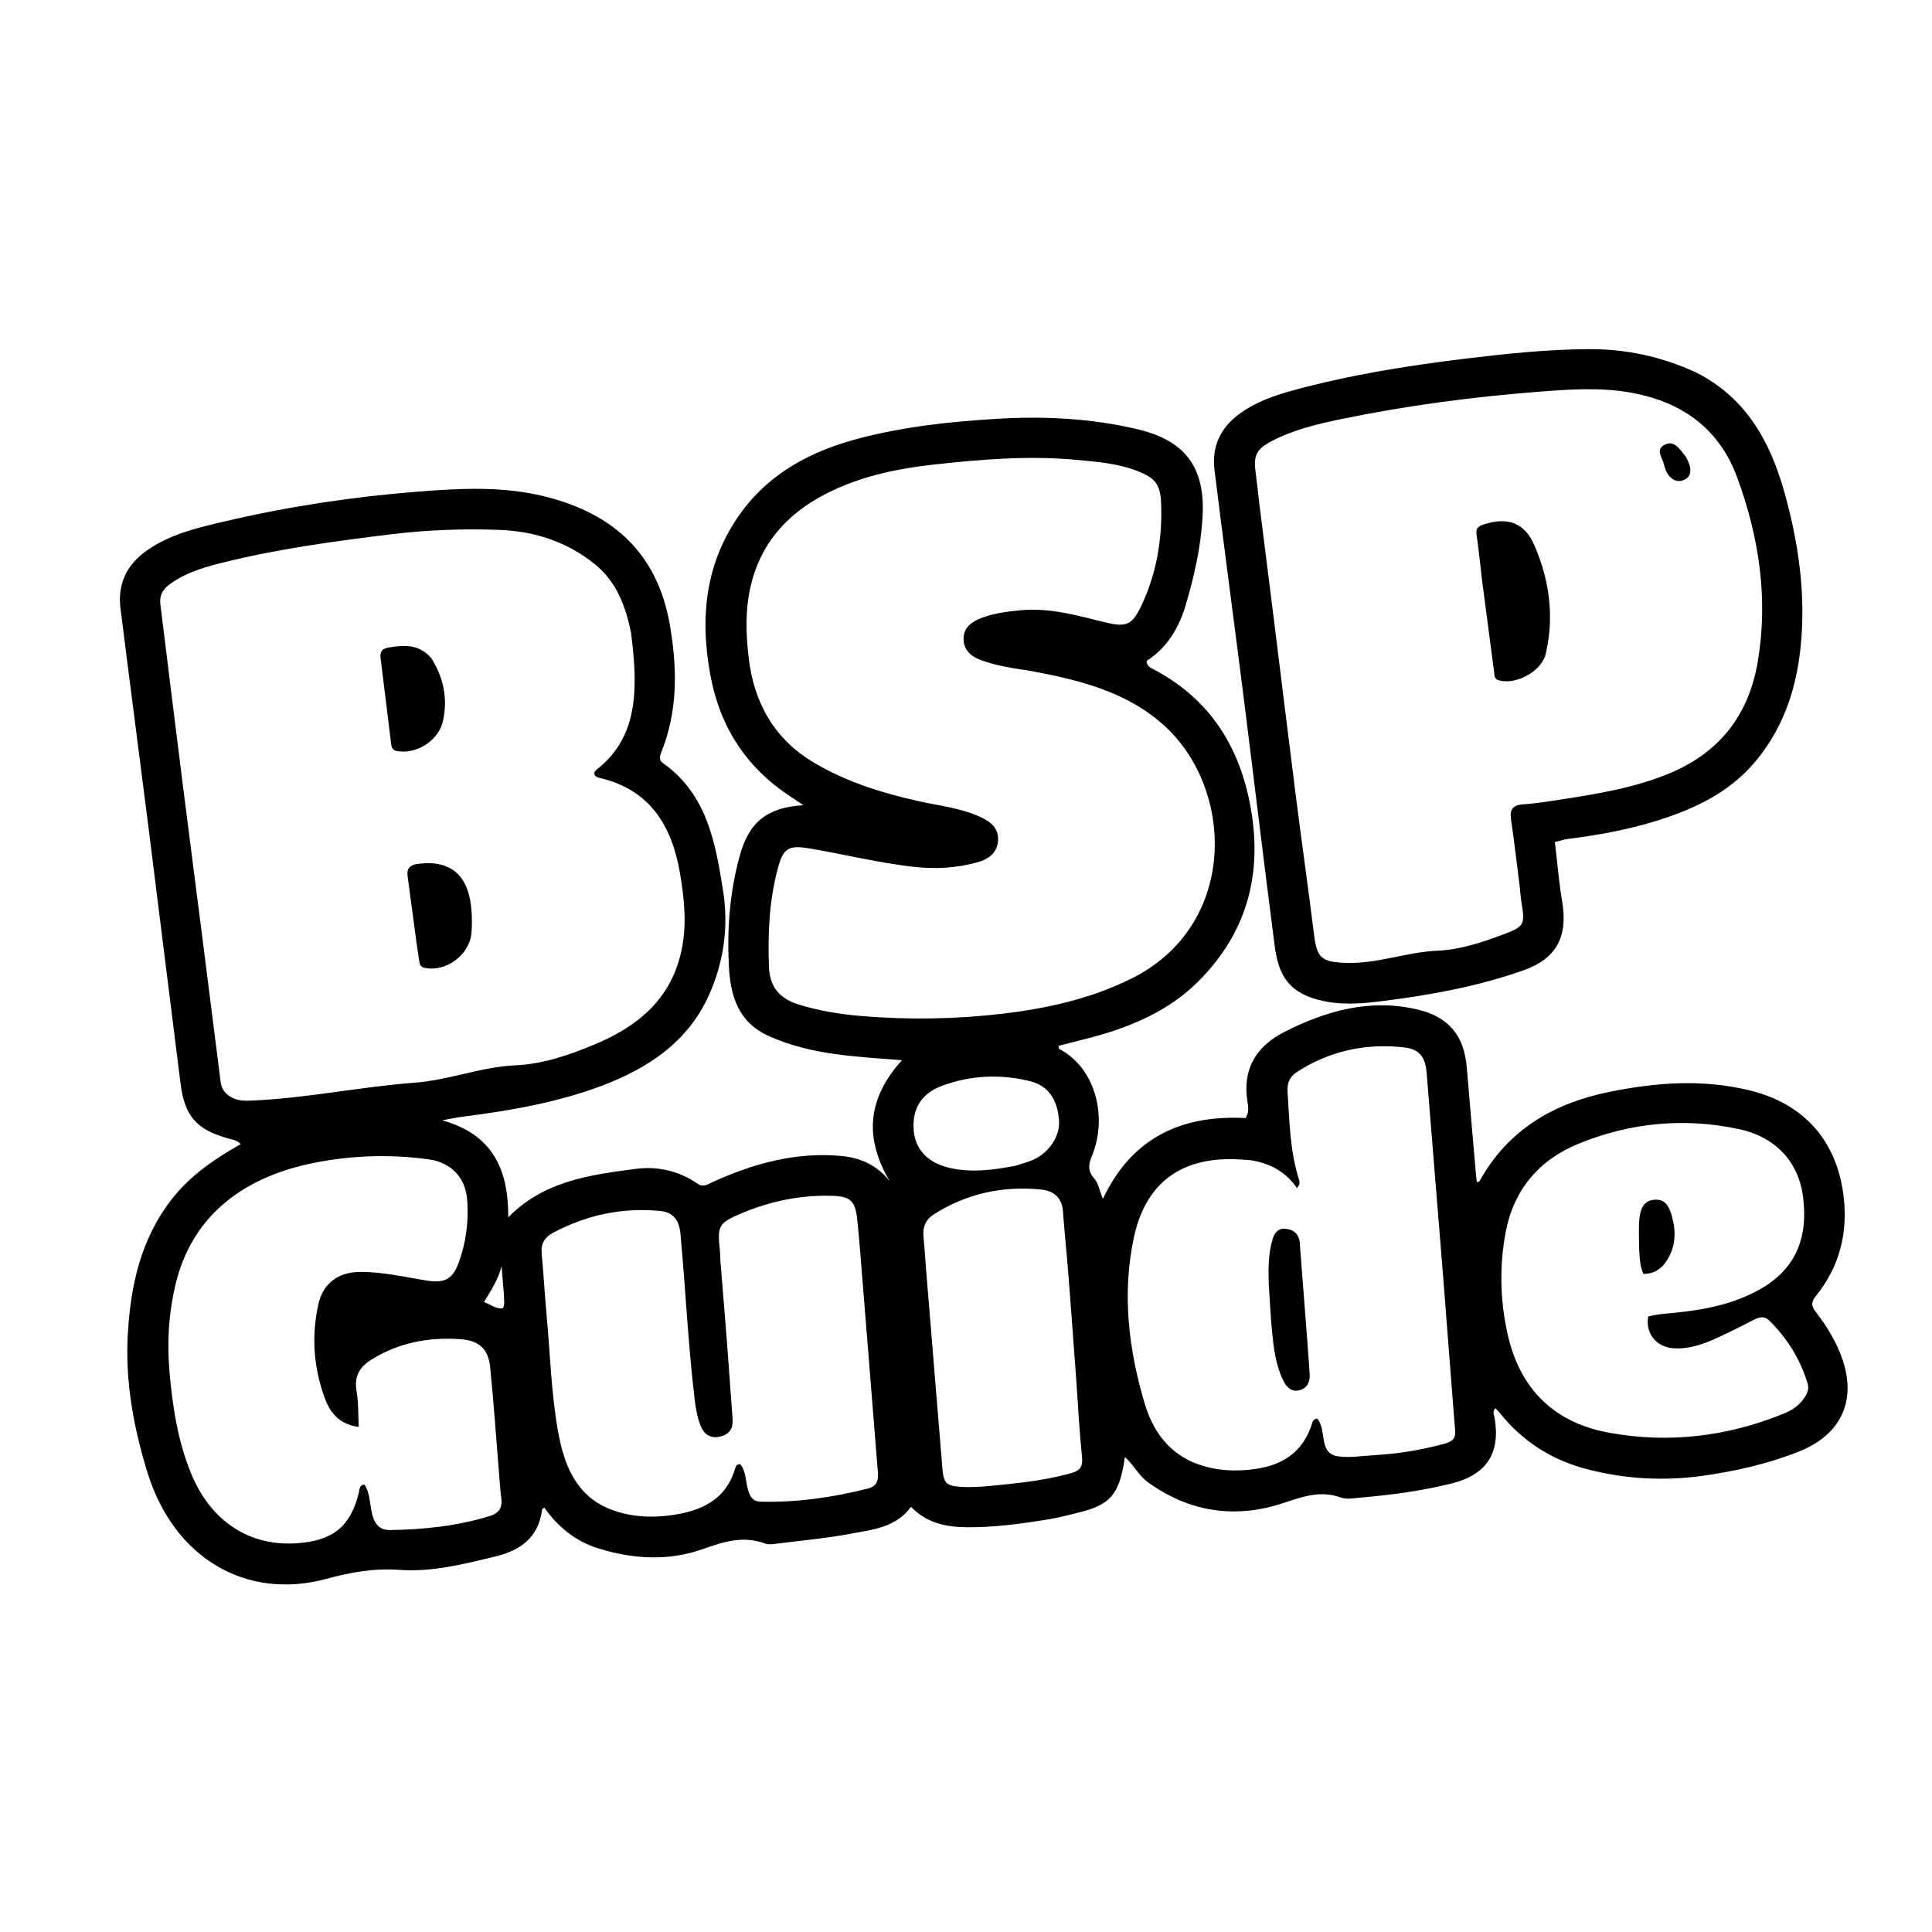 <svg version="1.1" id="Layer_1" xmlns="http://www.w3.org/2000/svg" xmlns:xlink="http://www.w3.org/1999/xlink" x="0px" y="0px"
	 width="100%" viewBox="0 0 800 800" enable-background="new 0 0 800 800" xml:space="preserve">
<path fill="#000000" opacity="1" stroke="none" 
	d="
M318.939,429.274 
	C305.621,423.575 302.431,412.38 301.798,399.8 
	C301.022,384.412 302.217,369.21 306.33,354.292 
	C310.149,340.437 317.626,334.299 332.67,333.421 
	C330.757,332.133 329.33,331.137 327.868,330.193 
	C309.383,318.26 298.268,301.51 294.2,279.833 
	C289.614,255.393 292.106,232.261 307.158,211.84 
	C319.112,195.622 336.112,186.73 355.317,181.641 
	C374.061,176.674 393.157,174.623 412.477,173.442 
	C432.238,172.234 451.696,173.184 470.969,177.727 
	C490.865,182.416 499.131,193.611 497.955,214.088 
	C497.235,226.634 494.478,238.777 490.906,250.749 
	C488.079,260.224 483.126,268.358 474.782,273.652 
	C474.885,276.016 476.46,276.514 477.729,277.183 
	C499.177,288.49 511.719,306.37 516.947,329.807 
	C523.487,359.121 517.54,385.196 496.008,406.563 
	C484.206,418.275 469.147,424.874 453.179,429.232 
	C448.239,430.58 443.258,431.778 438.291,433.047 
	C438.472,433.79 438.451,434.272 438.632,434.366 
	C453.755,442.245 458.834,462.783 452.026,478.952 
	C450.518,482.533 450.585,485.161 453.096,487.984 
	C454.897,490.008 455.15,492.837 456.705,496.402 
	C468.823,470.751 489.59,461.603 515.79,462.965 
	C517.228,460.642 516.897,458.359 516.565,456.341 
	C514.33,442.767 520.128,433.252 531.805,427.323 
	C549.193,418.494 567.411,413.359 587.119,418.047 
	C599.841,421.073 606.271,428.859 607.359,441.93 
	C608.628,457.17 609.965,472.405 611.283,487.641 
	C611.336,488.252 611.506,488.853 611.636,489.54 
	C612.139,489.308 612.543,489.258 612.659,489.049 
	C624.446,467.85 643.171,456.858 666.347,452.141 
	C685.784,448.185 705.112,446.743 724.683,451.554 
	C746.852,457.002 760.514,472.206 763.356,495.055 
	C765.286,510.562 761.715,524.479 751.938,536.613 
	C749.752,539.326 750.034,540.874 751.98,543.388 
	C756.586,549.336 760.511,555.818 762.937,562.937 
	C768.825,580.221 762.201,594.149 744.948,601.032 
	C732.055,606.176 718.549,609.223 704.856,611.118 
	C688.895,613.327 673.045,612.461 657.321,608.4 
	C642.566,604.59 630.529,596.933 621.062,585.083 
	C620.55,584.442 619.941,583.878 619.223,583.113 
	C617.849,584.606 618.717,586.026 618.933,587.362 
	C621.296,601.913 615.427,610.674 601.107,614.262 
	C588.64,617.386 575.958,619.037 563.19,620.148 
	C560.542,620.378 557.59,620.955 555.244,620.098 
	C546.822,617.022 539.456,619.708 531.472,622.36 
	C511.646,628.946 492.8,626.237 475.548,613.933 
	C471.56,611.089 469.47,606.615 465.811,603.322 
	C463.528,618.813 459.934,623.082 446.509,626.355 
	C442.471,627.339 438.442,628.434 434.348,629.1 
	C423.176,630.917 411.98,632.478 400.602,632.402 
	C391.855,632.344 383.765,630.757 377.228,623.933 
	C370.952,632.554 361.286,633.38 352.255,635.081 
	C342.468,636.925 332.503,637.844 322.605,639.077 
	C320.634,639.323 318.398,639.745 316.649,639.099 
	C307.579,635.744 299.414,638.489 290.835,641.498 
	C276.568,646.503 261.995,645.602 247.661,641.126 
	C238.262,638.192 231.023,632.223 225.381,624.276 
	C224.948,624.607 224.517,624.769 224.49,624.981 
	C223.028,636.617 215.615,641.988 204.865,644.573 
	C191.878,647.695 178.788,651.019 165.48,650.058 
	C154.937,649.296 145.448,650.972 135.295,653.732 
	C101.649,662.879 71.895,644.857 61.049,609.709 
	C55.384,591.347 51.875,572.438 52.883,553.175 
	C53.946,532.857 58.139,513.22 71.1,496.588 
	C78.713,486.819 88.7,479.956 99.7,473.752 
	C98.193,472.193 96.375,471.92 94.758,471.479 
	C81.517,467.872 76.49,462.349 74.762,448.713 
	C70.313,413.595 66.02,378.457 61.583,343.337 
	C57.729,312.828 53.685,282.342 49.889,251.826 
	C48.653,241.89 52.43,233.912 60.603,228.095 
	C70.353,221.156 81.78,218.541 93.111,215.886 
	C119.358,209.735 145.948,205.712 172.832,203.591 
	C190.799,202.173 208.732,201.217 226.436,205.778 
	C254.301,212.955 272.32,229.48 277.375,258.767 
	C280.489,276.811 280.724,294.511 273.726,311.773 
	C273,313.564 272.949,314.858 274.661,316.081 
	C292.7,328.974 296.21,348.693 299.383,368.616 
	C301.815,383.881 299.685,398.642 293.356,412.49 
	C284.729,431.366 268.618,442.142 249.899,449.312 
	C231.142,456.497 211.468,459.879 191.626,462.386 
	C189.228,462.689 186.86,463.22 183.076,463.896 
	C204.291,469.793 210.519,484.548 210.467,504.052 
	C225.357,488.914 244.484,486.459 263.398,483.992 
	C272.253,482.836 281.057,484.813 288.615,490.001 
	C291.23,491.796 292.723,490.519 294.857,489.55 
	C311.863,481.825 329.513,476.898 348.41,478.663 
	C358.42,479.597 366.321,484.246 371.483,493.851 
	C358.497,475.218 356.991,457.234 373.48,439.016 
	C354.593,437.496 336.272,436.903 318.939,429.274 
M261.32,262.18 
	C259.093,251.018 255.307,240.736 245.949,233.319 
	C234.41,224.173 221.121,219.919 206.64,219.413 
	C191.838,218.895 177.069,219.401 162.308,221.196 
	C139.359,223.985 116.473,227.071 93.992,232.529 
	C85.61,234.564 77.194,236.78 70.046,242.097 
	C67.221,244.198 65.973,246.809 66.406,250.283 
	C69.44,274.676 72.428,299.075 75.502,323.463 
	C78.408,346.527 81.412,369.578 84.352,392.637 
	C86.706,411.094 89.037,429.554 91.36,448.014 
	C91.748,451.104 93.415,453.148 96.147,454.541 
	C98.811,455.899 101.654,455.835 104.462,455.714 
	C127.084,454.74 149.302,449.997 171.821,448.306 
	C185.962,447.244 199.21,441.765 213.317,441.137 
	C224.844,440.623 235.523,436.922 245.97,432.59 
	C263.659,425.254 277.536,414.18 282.045,394.24 
	C284.531,383.25 283.405,372.389 281.559,361.541 
	C278.202,341.819 269.069,326.878 248.063,322.054 
	C247.109,321.834 246.144,321.394 246.043,319.887 
	C246.342,319.53 246.68,318.946 247.174,318.563 
	C255.628,312.015 260.313,303.37 261.969,292.855 
	C263.542,282.859 262.637,272.952 261.32,262.18 
M426.836,277.818 
	C419.926,276.778 413.003,275.781 406.384,273.417 
	C402.144,271.902 398.945,269.187 398.994,264.413 
	C399.041,259.803 402.402,257.436 406.355,255.91 
	C411.533,253.911 417.002,253.241 422.46,252.708 
	C434.474,251.535 445.893,254.803 457.368,257.635 
	C466.371,259.856 468.791,258.959 472.757,250.482 
	C478.93,237.288 481.313,223.254 480.81,208.709 
	C480.533,200.693 478.561,197.981 470.918,195.014 
	C462.726,191.834 454.084,191.199 445.476,190.401 
	C425.806,188.578 406.237,190.208 386.701,192.358 
	C372.426,193.929 358.439,196.791 345.303,202.857 
	C327.911,210.89 315.451,223.306 310.892,242.47 
	C308.509,252.485 308.843,262.629 310.067,272.767 
	C312.318,291.418 320.901,306.283 337.206,315.904 
	C350.497,323.746 365.143,328.356 380.167,331.705 
	C388.919,333.656 397.941,334.551 406.2,338.409 
	C410.385,340.363 413.665,343.126 413.255,348.228 
	C412.85,353.268 409.29,355.766 404.864,357.016 
	C395.941,359.536 386.845,359.953 377.645,358.867 
	C363.257,357.169 349.195,353.661 334.933,351.282 
	C326.497,349.876 324.297,351.277 322.099,359.5 
	C318.499,372.97 317.866,386.736 318.424,400.61 
	C318.758,408.903 323.094,413.623 330.833,415.993 
	C339.329,418.595 348.001,419.994 356.815,420.725 
	C376.294,422.342 395.733,422.044 415.156,419.75 
	C433.618,417.57 451.525,413.595 468.345,405.285 
	C512.54,383.449 511.387,327.35 482.313,300.656 
	C467.046,286.638 447.502,281.688 426.836,277.818 
M517.881,480.424 
	C515.887,480.287 513.895,480.098 511.899,480.021 
	C488.962,479.146 474.337,489.898 469.523,512.389 
	C464.539,535.676 467.295,558.82 474.038,581.336 
	C477.398,592.557 484.064,601.991 496.03,606.283 
	C503.937,609.119 512,609.413 520.156,608.224 
	C531.45,606.579 539.657,600.944 543.239,589.621 
	C543.516,588.748 543.673,587.586 545.483,587.429 
	C547.733,590.246 547.593,594.021 548.362,597.442 
	C549.112,600.771 550.76,602.633 554.317,603.079 
	C559.18,603.69 563.961,602.856 568.752,602.583 
	C578.554,602.025 588.251,600.489 597.749,597.912 
	C600.387,597.196 602.847,596.335 602.554,592.671 
	C600.832,571.121 599.242,549.559 597.524,528.008 
	C595.303,500.155 592.97,472.311 590.76,444.457 
	C590.236,437.858 587.958,434.412 581.286,433.682 
	C565.413,431.944 550.48,435.15 536.961,443.941 
	C534.086,445.811 532.908,448.492 533.147,452.052 
	C533.945,463.992 534.085,476.002 537.628,487.595 
	C538.004,488.827 538.702,490.105 537.044,491.933 
	C532.579,485.504 526.374,481.791 517.881,480.424 
M186.134,483.257 
	C183.584,481.592 180.804,480.533 177.788,480.108 
	C161.799,477.852 145.78,478.392 130.062,481.51 
	C102.533,486.97 79.64,502.072 72.588,532.227 
	C69.842,543.966 69.127,555.828 70.179,567.909 
	C71.442,582.409 73.597,596.62 79.147,610.183 
	C86.109,627.199 100.733,640.749 123.485,638.992 
	C137.854,637.882 145.265,632.069 148.627,617.865 
	C148.92,616.625 148.694,615.088 150.852,614.68 
	C153.436,618.43 153.041,623.115 154.184,627.319 
	C155.253,631.254 157.386,633.618 161.433,633.564 
	C175.456,633.378 189.312,631.898 202.799,627.765 
	C206.638,626.589 208.131,624.232 207.571,620.267 
	C207.107,616.977 206.931,613.645 206.659,610.329 
	C205.446,595.572 204.447,580.794 202.956,566.065 
	C202.201,558.613 198.42,555.115 190.871,554.55 
	C177.603,553.556 165.022,555.928 153.556,563.147 
	C148.605,566.263 146.634,570.231 147.662,576.178 
	C148.487,580.95 148.288,585.9 148.55,590.893 
	C141.509,589.842 137.148,586.266 134.424,578.787 
	C129.824,566.158 128.91,553.112 131.846,539.993 
	C133.763,531.424 140.079,526.787 148.864,526.684 
	C158.252,526.574 167.358,528.771 176.545,530.233 
	C184.061,531.429 187.428,529.795 190.018,522.632 
	C192.88,514.719 194.007,506.46 193.543,498.086 
	C193.233,492.49 191.644,487.229 186.134,483.257 
M356.25,519.08 
	C355.815,514.279 355.458,509.469 354.926,504.678 
	C354.114,497.359 352.173,495.437 344.855,495.178 
	C331.851,494.719 319.371,497.273 307.384,502.267 
	C297.532,506.372 296.951,507.421 298.097,517.911 
	C298.26,519.398 298.21,520.907 298.33,522.4 
	C299.218,533.505 300.16,544.605 301.015,555.712 
	C301.832,566.321 302.54,576.938 303.349,587.548 
	C303.672,591.775 301.745,594.215 297.668,594.955 
	C293.685,595.678 291.295,593.542 289.991,590.105 
	C288.69,586.676 288.072,583.061 287.637,579.411 
	C284.924,556.606 283.869,533.66 281.752,510.804 
	C281.232,505.188 278.77,501.963 273.325,501.434 
	C257.655,499.911 242.862,503.086 228.981,510.486 
	C225.598,512.289 223.904,514.964 224.291,519.033 
	C225.108,527.637 225.571,536.275 226.363,544.882 
	C227.868,561.254 228.261,577.728 231.297,593.96 
	C235.025,613.895 243.821,624.083 260.777,627.226 
	C266.374,628.264 272.143,628.197 277.71,627.447 
	C290.045,625.786 300.639,621.284 304.491,607.813 
	C304.71,607.047 305.107,606.23 306.54,606.298 
	C308.918,609.283 308.717,613.276 309.726,616.842 
	C310.516,619.64 311.641,621.723 314.996,621.809 
	C330.071,622.195 344.834,620.044 359.402,616.378 
	C362.565,615.582 363.826,613.468 363.544,610.015 
	C361.099,580.014 358.78,550.002 356.25,519.08 
M748.024,577.345 
	C748.757,575.945 748.932,574.366 748.512,572.956 
	C745.504,562.855 740.065,554.185 732.605,546.789 
	C730.858,545.058 728.782,545.191 726.608,546.306 
	C721.569,548.892 716.528,551.487 711.377,553.836 
	C705.6,556.471 699.652,558.697 693.124,558.298 
	C685.845,557.853 681.271,552.211 682.483,545.137 
	C685.975,544.186 689.605,543.965 693.243,543.611 
	C705.743,542.396 717.993,540.033 729.055,533.702 
	C743.167,525.626 748.87,512.981 746.594,495.496 
	C744.728,481.155 735.364,470.772 719.817,467.481 
	C697.25,462.705 674.973,464.884 653.688,473.573 
	C637.404,480.221 626.854,492.476 623.496,510.105 
	C620.82,524.157 621.146,538.224 624.22,552.219 
	C629.224,575.01 643.379,589.02 666.029,593.213 
	C690.773,597.794 715.118,594.911 738.518,585.388 
	C742.223,583.88 745.675,581.76 748.024,577.345 
M445.67,571.647 
	C444.612,557.375 443.597,543.1 442.48,528.832 
	C441.767,519.714 440.811,510.615 440.14,501.495 
	C439.717,495.734 436.057,493.051 431.071,492.557 
	C415.182,490.983 400.271,494.193 386.691,502.844 
	C383.438,504.917 382.023,507.864 382.389,511.75 
	C382.825,516.386 383.088,521.038 383.468,525.68 
	C385.724,553.193 388.014,580.704 390.241,608.219 
	C390.719,614.134 391.88,615.294 397.8,615.664 
	C404.328,616.071 410.788,615.215 417.229,614.561 
	C426.153,613.654 435.047,612.375 443.73,609.939 
	C447.159,608.977 448.445,607.256 448.054,603.443 
	C447.001,593.183 446.447,582.872 445.67,571.647 
M420.231,482.771 
	C422.759,481.948 425.389,481.348 427.797,480.258 
	C434.502,477.225 438.923,470.437 438.53,464.178 
	C437.977,455.374 434.064,449.536 426.503,447.682 
	C414.257,444.679 401.981,445.199 390.135,449.585 
	C381.336,452.843 377.608,459.277 378.361,468.254 
	C379.015,476.048 384.406,481.598 393.174,483.597 
	C401.982,485.606 410.705,484.58 420.231,482.771 
M208.681,536.315 
	C208.349,532.312 208.016,528.309 207.684,524.307 
	C206.32,529.731 203.375,534.314 200.432,539.152 
	C203.407,540.273 205.474,542.102 208.214,541.775 
	C209.149,540.145 208.636,538.63 208.681,536.315 
z"/>
<path fill="#000000" opacity="1" stroke="none" 
	d="
M702.508,154.322 
	C722.957,164.757 732.871,182.627 738.721,203.283 
	C743.957,221.77 747.045,240.687 746.179,259.935 
	C745.256,280.428 740.231,299.628 726.444,315.802 
	C715.574,328.555 701.172,335.139 685.8,339.916 
	C673.892,343.617 661.575,345.815 649.18,347.404 
	C647.561,347.612 645.987,348.163 643.846,348.69 
	C644.852,357.105 645.522,365.351 646.88,373.482 
	C649.244,387.64 644.663,396.863 631.054,401.703 
	C612.662,408.246 593.524,411.818 574.182,414.302 
	C565.752,415.384 557.338,416.323 548.869,414.679 
	C532.921,411.584 529.308,403.173 527.767,391.257 
	C523.208,355.985 518.995,320.667 514.537,285.381 
	C510.704,255.044 506.601,224.74 502.875,194.39 
	C501.711,184.908 505.384,177.151 513.163,171.415 
	C519.864,166.474 527.546,163.804 535.445,161.645 
	C558.589,155.321 582.196,151.511 605.979,148.608 
	C622.993,146.532 639.999,144.734 657.18,144.567 
	C672.965,144.414 687.904,147.553 702.508,154.322 
M521.314,207.421 
	C523.33,223.422 525.362,239.421 527.356,255.424 
	C530.419,280.006 533.396,304.598 536.523,329.171 
	C538.98,348.474 541.708,367.743 544.121,387.051 
	C545.328,396.704 547.211,398.308 557.088,398.702 
	C570.133,399.222 582.353,394.211 595.31,393.656 
	C604.502,393.262 613.588,390.26 622.347,386.981 
	C631.155,383.684 631.557,382.903 630.023,373.802 
	C629.582,371.183 629.469,368.511 629.136,365.872 
	C628.011,356.971 626.948,348.061 625.667,339.182 
	C625.092,335.199 626.469,333.352 630.512,333.077 
	C634.488,332.807 638.456,332.27 642.398,331.665 
	C658.506,329.195 674.596,326.87 689.942,320.782 
	C711.545,312.211 724.073,296.557 727.873,273.886 
	C732.247,247.794 728.391,222.497 719.407,197.882 
	C711.875,177.247 696.201,166.306 675.223,162.572 
	C662.872,160.374 650.37,161.186 637.877,162.152 
	C610.152,164.297 582.641,167.896 555.413,173.525 
	C545.476,175.58 535.567,177.938 526.478,182.707 
	C520.209,185.996 518.956,188.712 519.933,195.626 
	C520.445,199.248 520.811,202.891 521.314,207.421 
z"/>
<path fill="#000000" opacity="1" stroke="none" 
	d="
M172.474,390.395 
	C171.196,380.928 170.016,371.893 168.786,362.865 
	C168.327,359.491 169.796,358.107 173.113,357.695 
	C186.866,355.983 194.308,362.545 195.274,377.561 
	C195.455,380.373 195.458,383.219 195.259,386.029 
	C194.597,395.373 184.577,402.789 175.626,400.703 
	C174.222,400.376 173.805,399.41 173.623,398.203 
	C173.253,395.747 172.908,393.288 172.474,390.395 
z"/>
<path fill="#000000" opacity="1" stroke="none" 
	d="
M178.57,272.513 
	C183.802,280.775 185.439,289.416 183.417,298.588 
	C181.636,306.666 172.5,312.432 164.357,311.008 
	C162.394,310.665 162.1,309.2 161.917,307.727 
	C160.461,296.03 159.111,284.32 157.6,272.63 
	C157.249,269.911 158.187,268.597 160.823,268.142 
	C167.251,267.033 173.484,266.614 178.57,272.513 
z"/>
<path fill="#000000" opacity="1" stroke="none" 
	d="
M525.358,531.607 
	C525.153,525.175 525.193,519.196 526.871,513.396 
	C527.65,510.703 529.117,508.415 532.464,508.816 
	C535.842,509.221 537.925,511.108 538.199,514.629 
	C539.255,528.186 540.294,541.744 541.326,555.302 
	C541.679,559.933 542.04,564.564 542.309,569.199 
	C542.493,572.37 541.201,574.869 538.034,575.672 
	C534.715,576.514 532.721,574.38 531.39,571.68 
	C528.248,565.306 527.427,558.349 526.73,551.423 
	C526.082,544.989 525.84,538.515 525.358,531.607 
z"/>
<path fill="#000000" opacity="1" stroke="none" 
	d="
M678.727,516.871 
	C678.729,512.4 678.448,508.375 678.86,504.424 
	C679.25,500.678 680.558,497.042 685.238,496.767 
	C689.669,496.506 691.172,499.731 692.196,503.266 
	C694.081,509.769 693.992,516.092 690.19,521.976 
	C687.993,525.376 685.004,527.507 680.524,527.472 
	C678.975,524.244 678.987,520.771 678.727,516.871 
z"/>
<path fill="#000000" opacity="1" stroke="none" 
	d="
M613.667,240.099 
	C612.917,233.548 612.271,227.432 611.409,221.347 
	C611.089,219.086 611.805,218.057 613.934,217.319 
	C623.936,213.852 631.232,216.226 635.389,225.858 
	C641.576,240.194 643.678,255.268 640.062,270.707 
	C638.351,278.013 627.736,283.749 620.569,281.698 
	C618.616,281.14 618.85,279.531 618.658,278.077 
	C617.007,265.566 615.344,253.056 613.667,240.099 
z"/>
<path fill="#000000" opacity="1" stroke="none" 
	d="
M689.136,192.836 
	C688.552,189.632 685.177,186.201 689.34,184.145 
	C693.377,182.15 695.468,186.04 697.692,188.612 
	C698.221,189.224 698.539,190.032 698.897,190.778 
	C700.44,193.989 700.621,197.458 697.031,198.85 
	C694.161,199.962 691.324,198.161 689.9,195.081 
	C689.624,194.483 689.47,193.828 689.136,192.836 
z"/>
</svg>